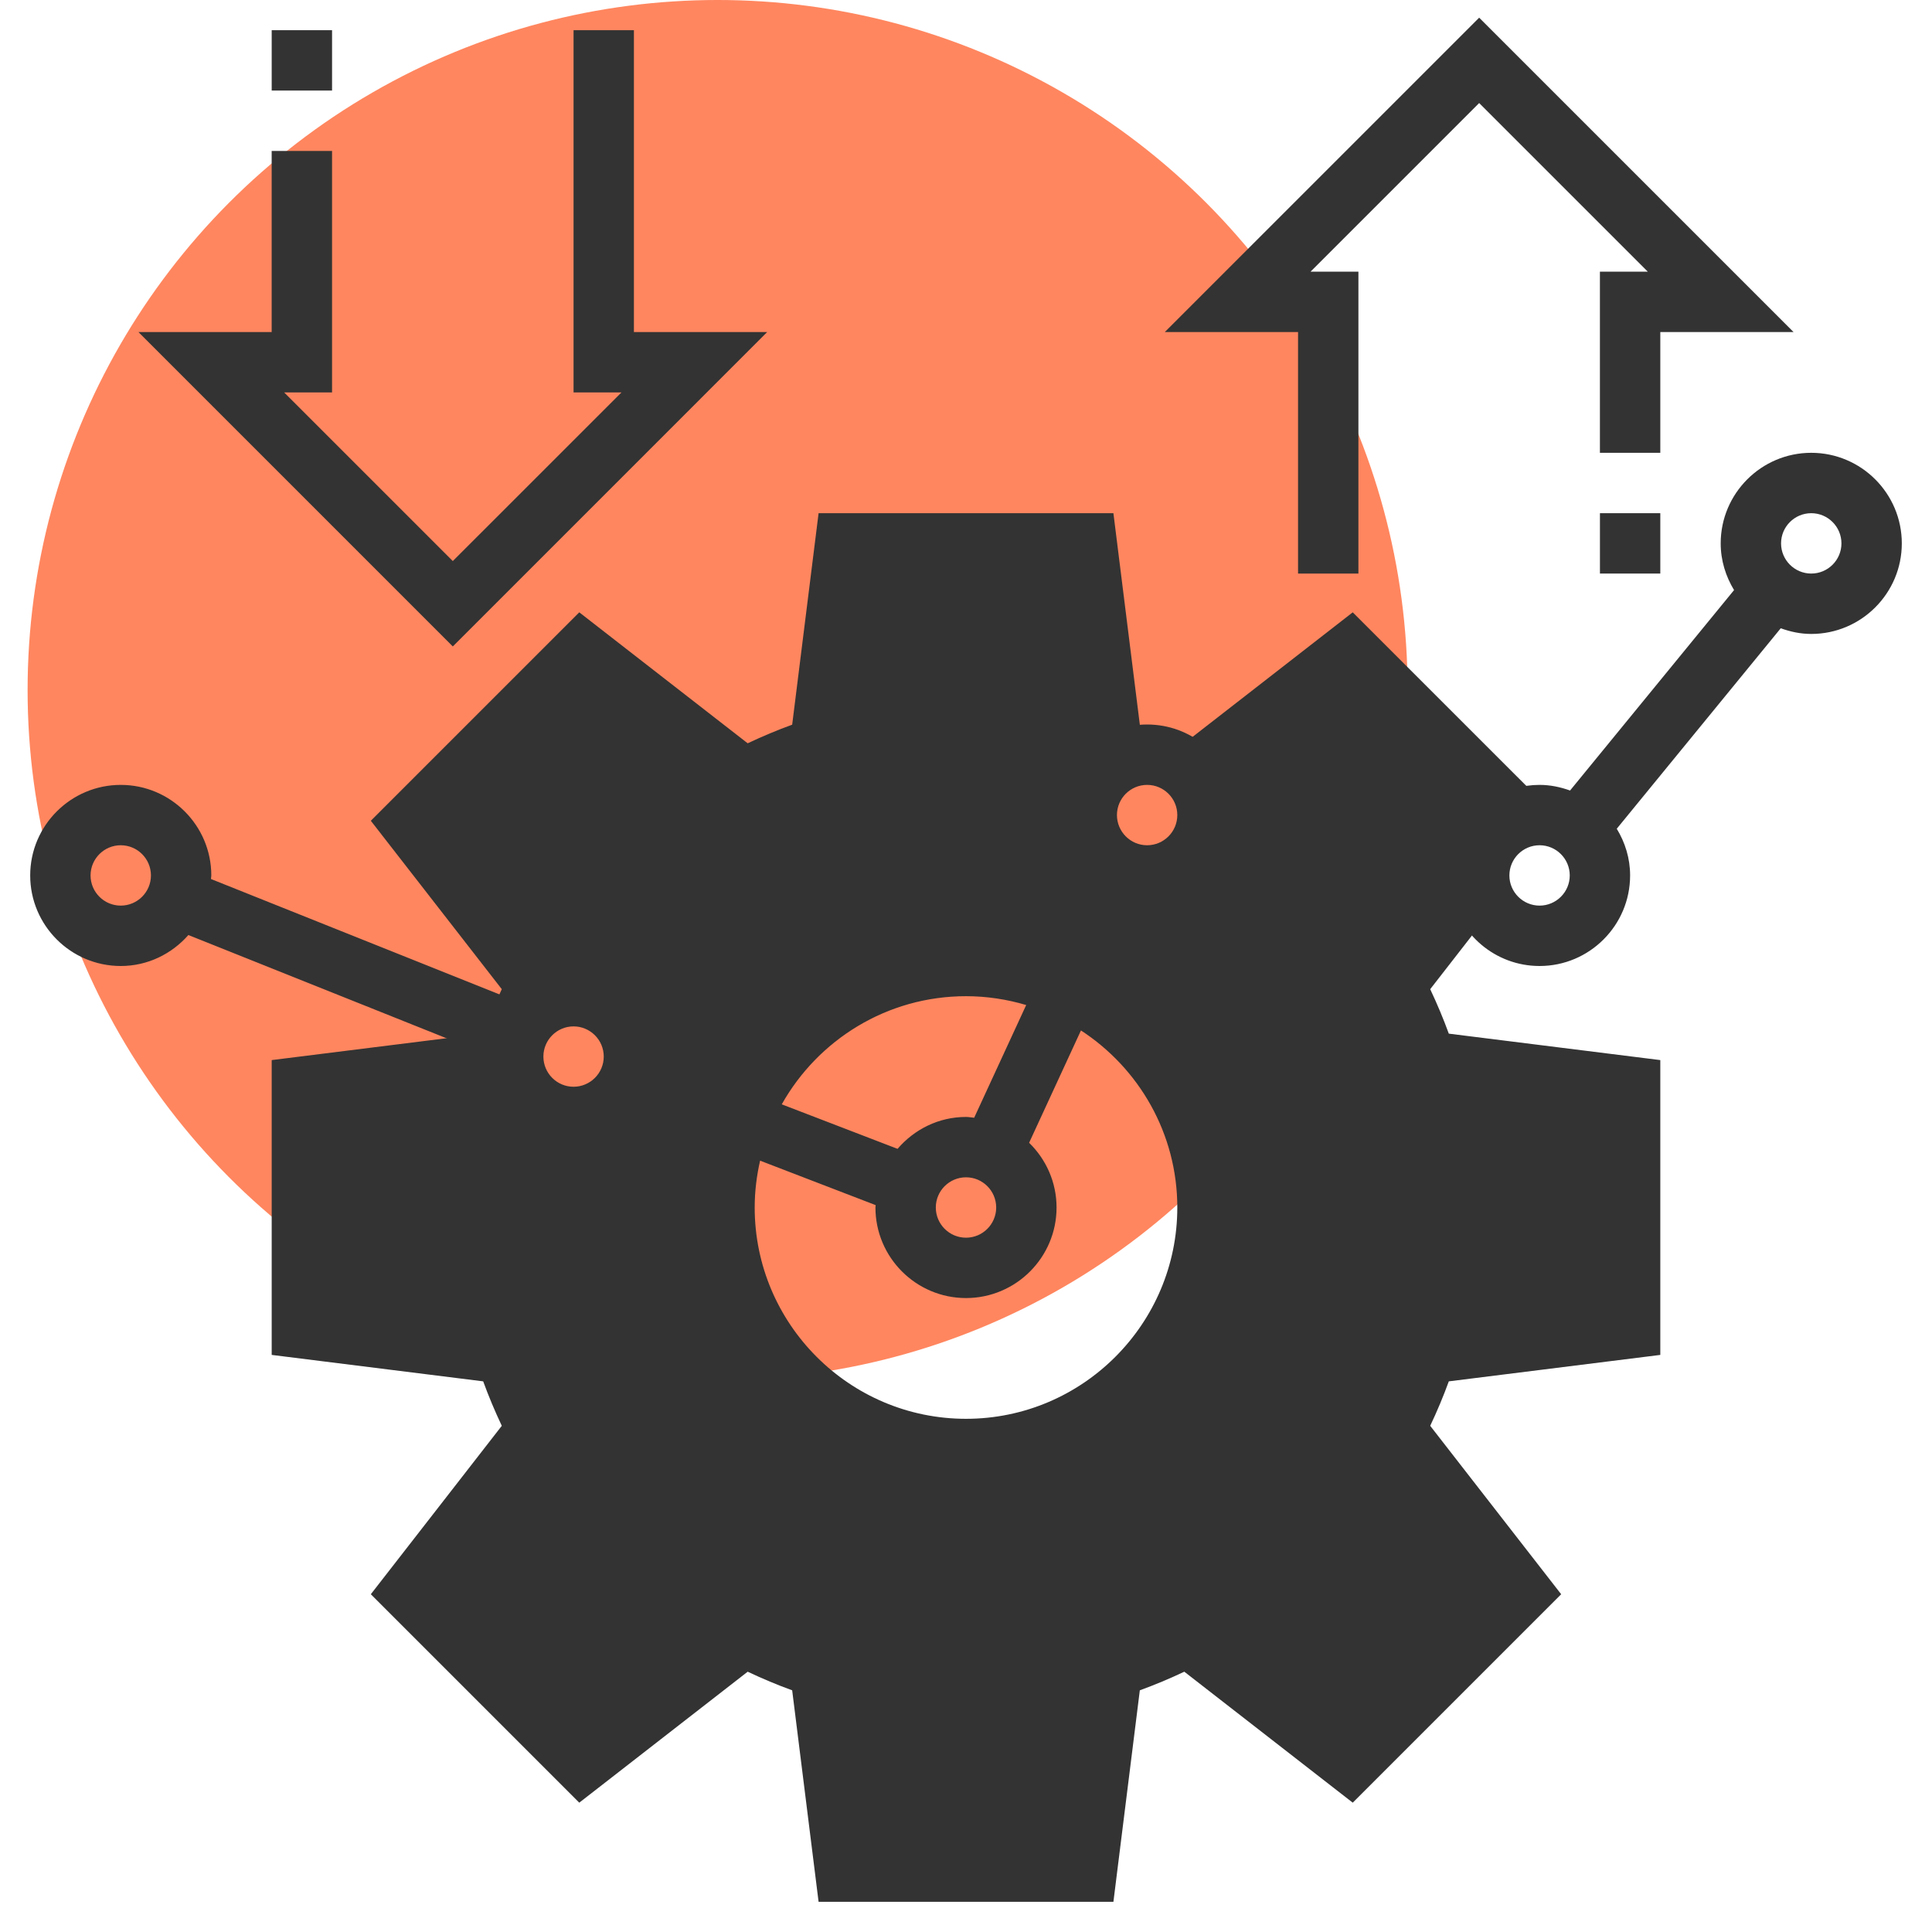 <?xml version="1.0" encoding="UTF-8"?> <svg xmlns="http://www.w3.org/2000/svg" width="70" height="70" viewBox="0 0 70 70" fill="none"><circle cx="26" cy="25" r="25" fill="#FF865F"></circle><path d="M60.156 49.091V38.409L52.493 37.451C52.298 36.914 52.072 36.376 51.819 35.84L54.023 33.007C53.756 32.645 53.594 32.202 53.594 31.719C53.594 30.51 54.573 29.531 55.781 29.531C55.977 29.531 56.163 29.565 56.343 29.613L56.383 29.555L49.012 22.186L42.995 26.865L41.541 26.363L41.358 26.293C41.338 26.285 41.32 26.277 41.3 26.27L40.341 18.594H29.659L28.702 26.257C28.164 26.452 27.626 26.678 27.09 26.931L20.988 22.186L13.436 29.738L18.181 35.84C17.928 36.375 17.702 36.913 17.507 37.451L9.844 38.409V49.091L17.507 50.049C17.702 50.586 17.928 51.124 18.181 51.66L13.436 57.762L20.988 65.314L27.09 60.569C27.625 60.822 28.163 61.048 28.702 61.243L29.659 68.906H40.341L41.298 61.243C41.836 61.048 42.374 60.822 42.91 60.569L49.012 65.314L56.564 57.762L51.819 51.66C52.072 51.125 52.298 50.587 52.493 50.049L60.156 49.091ZM20.781 40.469C19.573 40.469 18.594 39.49 18.594 38.281C18.594 37.073 19.573 36.094 20.781 36.094C21.99 36.094 22.969 37.073 22.969 38.281C22.969 39.49 21.99 40.469 20.781 40.469ZM35 52.5C30.168 52.5 26.25 48.582 26.25 43.75C26.25 38.918 30.168 35 35 35C39.832 35 43.75 38.918 43.75 43.75C43.75 48.582 39.832 52.5 35 52.5ZM41.562 31.719C40.354 31.719 39.375 30.74 39.375 29.531C39.375 28.323 40.354 27.344 41.562 27.344C42.771 27.344 43.75 28.323 43.75 29.531C43.75 30.74 42.771 31.719 41.562 31.719Z" fill="#333333"></path><path d="M23.576 47.535L21.5 48.223C21.724 48.901 22.002 49.566 22.326 50.2L24.274 49.206C24 48.67 23.766 48.107 23.576 47.535Z" fill="#333333"></path><path d="M45.026 37.097C46.337 39.071 47.031 41.371 47.031 43.75C47.031 50.383 41.633 55.781 34.999 55.781C31.137 55.781 27.484 53.906 25.224 50.767L23.449 52.045C26.118 55.755 30.436 57.968 34.999 57.968C42.839 57.968 49.218 51.59 49.218 43.75C49.218 40.939 48.398 38.22 46.848 35.887L45.026 37.097Z" fill="#333333"></path><path d="M65.625 16.406C63.816 16.406 62.344 17.878 62.344 19.688C62.344 20.309 62.528 20.884 62.828 21.38L56.886 28.642C56.539 28.517 56.171 28.438 55.781 28.438C54.534 28.438 53.461 29.144 52.907 30.17L44.782 28.92C44.494 27.403 43.163 26.25 41.562 26.25C39.753 26.25 38.281 27.722 38.281 29.531C38.281 30.451 38.664 31.28 39.276 31.876L38.104 34.415C37.126 34.09 36.085 33.906 35 33.906C31.206 33.906 27.913 36.068 26.27 39.22L24.054 38.368C24.055 38.338 24.062 38.311 24.062 38.281C24.062 36.472 22.59 35 20.781 35C19.802 35 18.932 35.44 18.33 36.122L7.643 31.848C7.645 31.804 7.656 31.762 7.656 31.719C7.656 29.91 6.184 28.438 4.375 28.438C2.566 28.438 1.094 29.91 1.094 31.719C1.094 33.528 2.566 35 4.375 35C5.354 35 6.225 34.56 6.826 33.878L17.513 38.152C17.511 38.196 17.5 38.237 17.5 38.281C17.5 40.09 18.972 41.562 20.781 41.562C21.777 41.562 22.658 41.109 23.261 40.406L25.488 41.263C25.279 42.059 25.156 42.889 25.156 43.75C25.156 49.178 29.573 53.594 35 53.594C40.427 53.594 44.844 49.178 44.844 43.75C44.844 40.184 42.932 37.066 40.087 35.338L41.266 32.782C41.366 32.792 41.461 32.812 41.562 32.812C42.809 32.812 43.882 32.106 44.437 31.08L52.561 32.33C52.85 33.848 54.181 35 55.781 35C57.59 35 59.062 33.528 59.062 31.719C59.062 31.098 58.88 30.522 58.578 30.027L64.52 22.763C64.867 22.889 65.236 22.969 65.625 22.969C67.434 22.969 68.906 21.497 68.906 19.688C68.906 17.878 67.434 16.406 65.625 16.406ZM4.375 32.812C3.772 32.812 3.281 32.322 3.281 31.719C3.281 31.115 3.772 30.625 4.375 30.625C4.978 30.625 5.469 31.115 5.469 31.719C5.469 32.322 4.978 32.812 4.375 32.812ZM20.781 39.375C20.179 39.375 19.688 38.885 19.688 38.281C19.688 37.678 20.179 37.188 20.781 37.188C21.384 37.188 21.875 37.678 21.875 38.281C21.875 38.885 21.384 39.375 20.781 39.375ZM35 36.094C35.758 36.094 36.489 36.209 37.181 36.414L35.296 40.498C35.197 40.489 35.102 40.469 35 40.469C34.005 40.469 33.123 40.923 32.52 41.625L28.325 40.012C29.638 37.676 32.137 36.094 35 36.094ZM36.094 43.75C36.094 44.354 35.603 44.844 35 44.844C34.397 44.844 33.906 44.354 33.906 43.75C33.906 43.146 34.397 42.656 35 42.656C35.603 42.656 36.094 43.146 36.094 43.75ZM42.656 43.75C42.656 47.971 39.222 51.406 35 51.406C30.778 51.406 27.344 47.971 27.344 43.75C27.344 43.166 27.415 42.599 27.54 42.053L31.727 43.664C31.726 43.693 31.719 43.721 31.719 43.75C31.719 45.559 33.191 47.031 35 47.031C36.809 47.031 38.281 45.559 38.281 43.75C38.281 42.83 37.898 42.001 37.287 41.405L39.165 37.335C41.264 38.702 42.656 41.065 42.656 43.75ZM41.562 30.625C40.96 30.625 40.469 30.135 40.469 29.531C40.469 28.927 40.96 28.438 41.562 28.438C42.165 28.438 42.656 28.927 42.656 29.531C42.656 30.135 42.165 30.625 41.562 30.625ZM55.781 32.812C55.179 32.812 54.688 32.322 54.688 31.719C54.688 31.115 55.179 30.625 55.781 30.625C56.384 30.625 56.875 31.115 56.875 31.719C56.875 32.322 56.384 32.812 55.781 32.812ZM65.625 20.781C65.022 20.781 64.531 20.291 64.531 19.688C64.531 19.084 65.022 18.594 65.625 18.594C66.228 18.594 66.719 19.084 66.719 19.688C66.719 20.291 66.228 20.781 65.625 20.781Z" fill="#333333"></path><path d="M27.796 12.031H22.968V1.094H20.781V14.219H22.516L16.406 20.328L10.296 14.219H12.031V5.469H9.843V12.031H5.016L16.406 23.422L27.796 12.031Z" fill="#333333"></path><path d="M9.844 1.094H12.031V3.281H9.844V1.094Z" fill="#333333"></path><path d="M47.031 20.781H49.218V9.843H47.484L53.593 3.734L59.703 9.843H57.968V16.406H60.156V12.031H64.984L53.593 0.641L42.203 12.031H47.031V20.781Z" fill="#333333"></path><path d="M57.969 18.594H60.156V20.781H57.969V18.594Z" fill="#333333"></path></svg> 